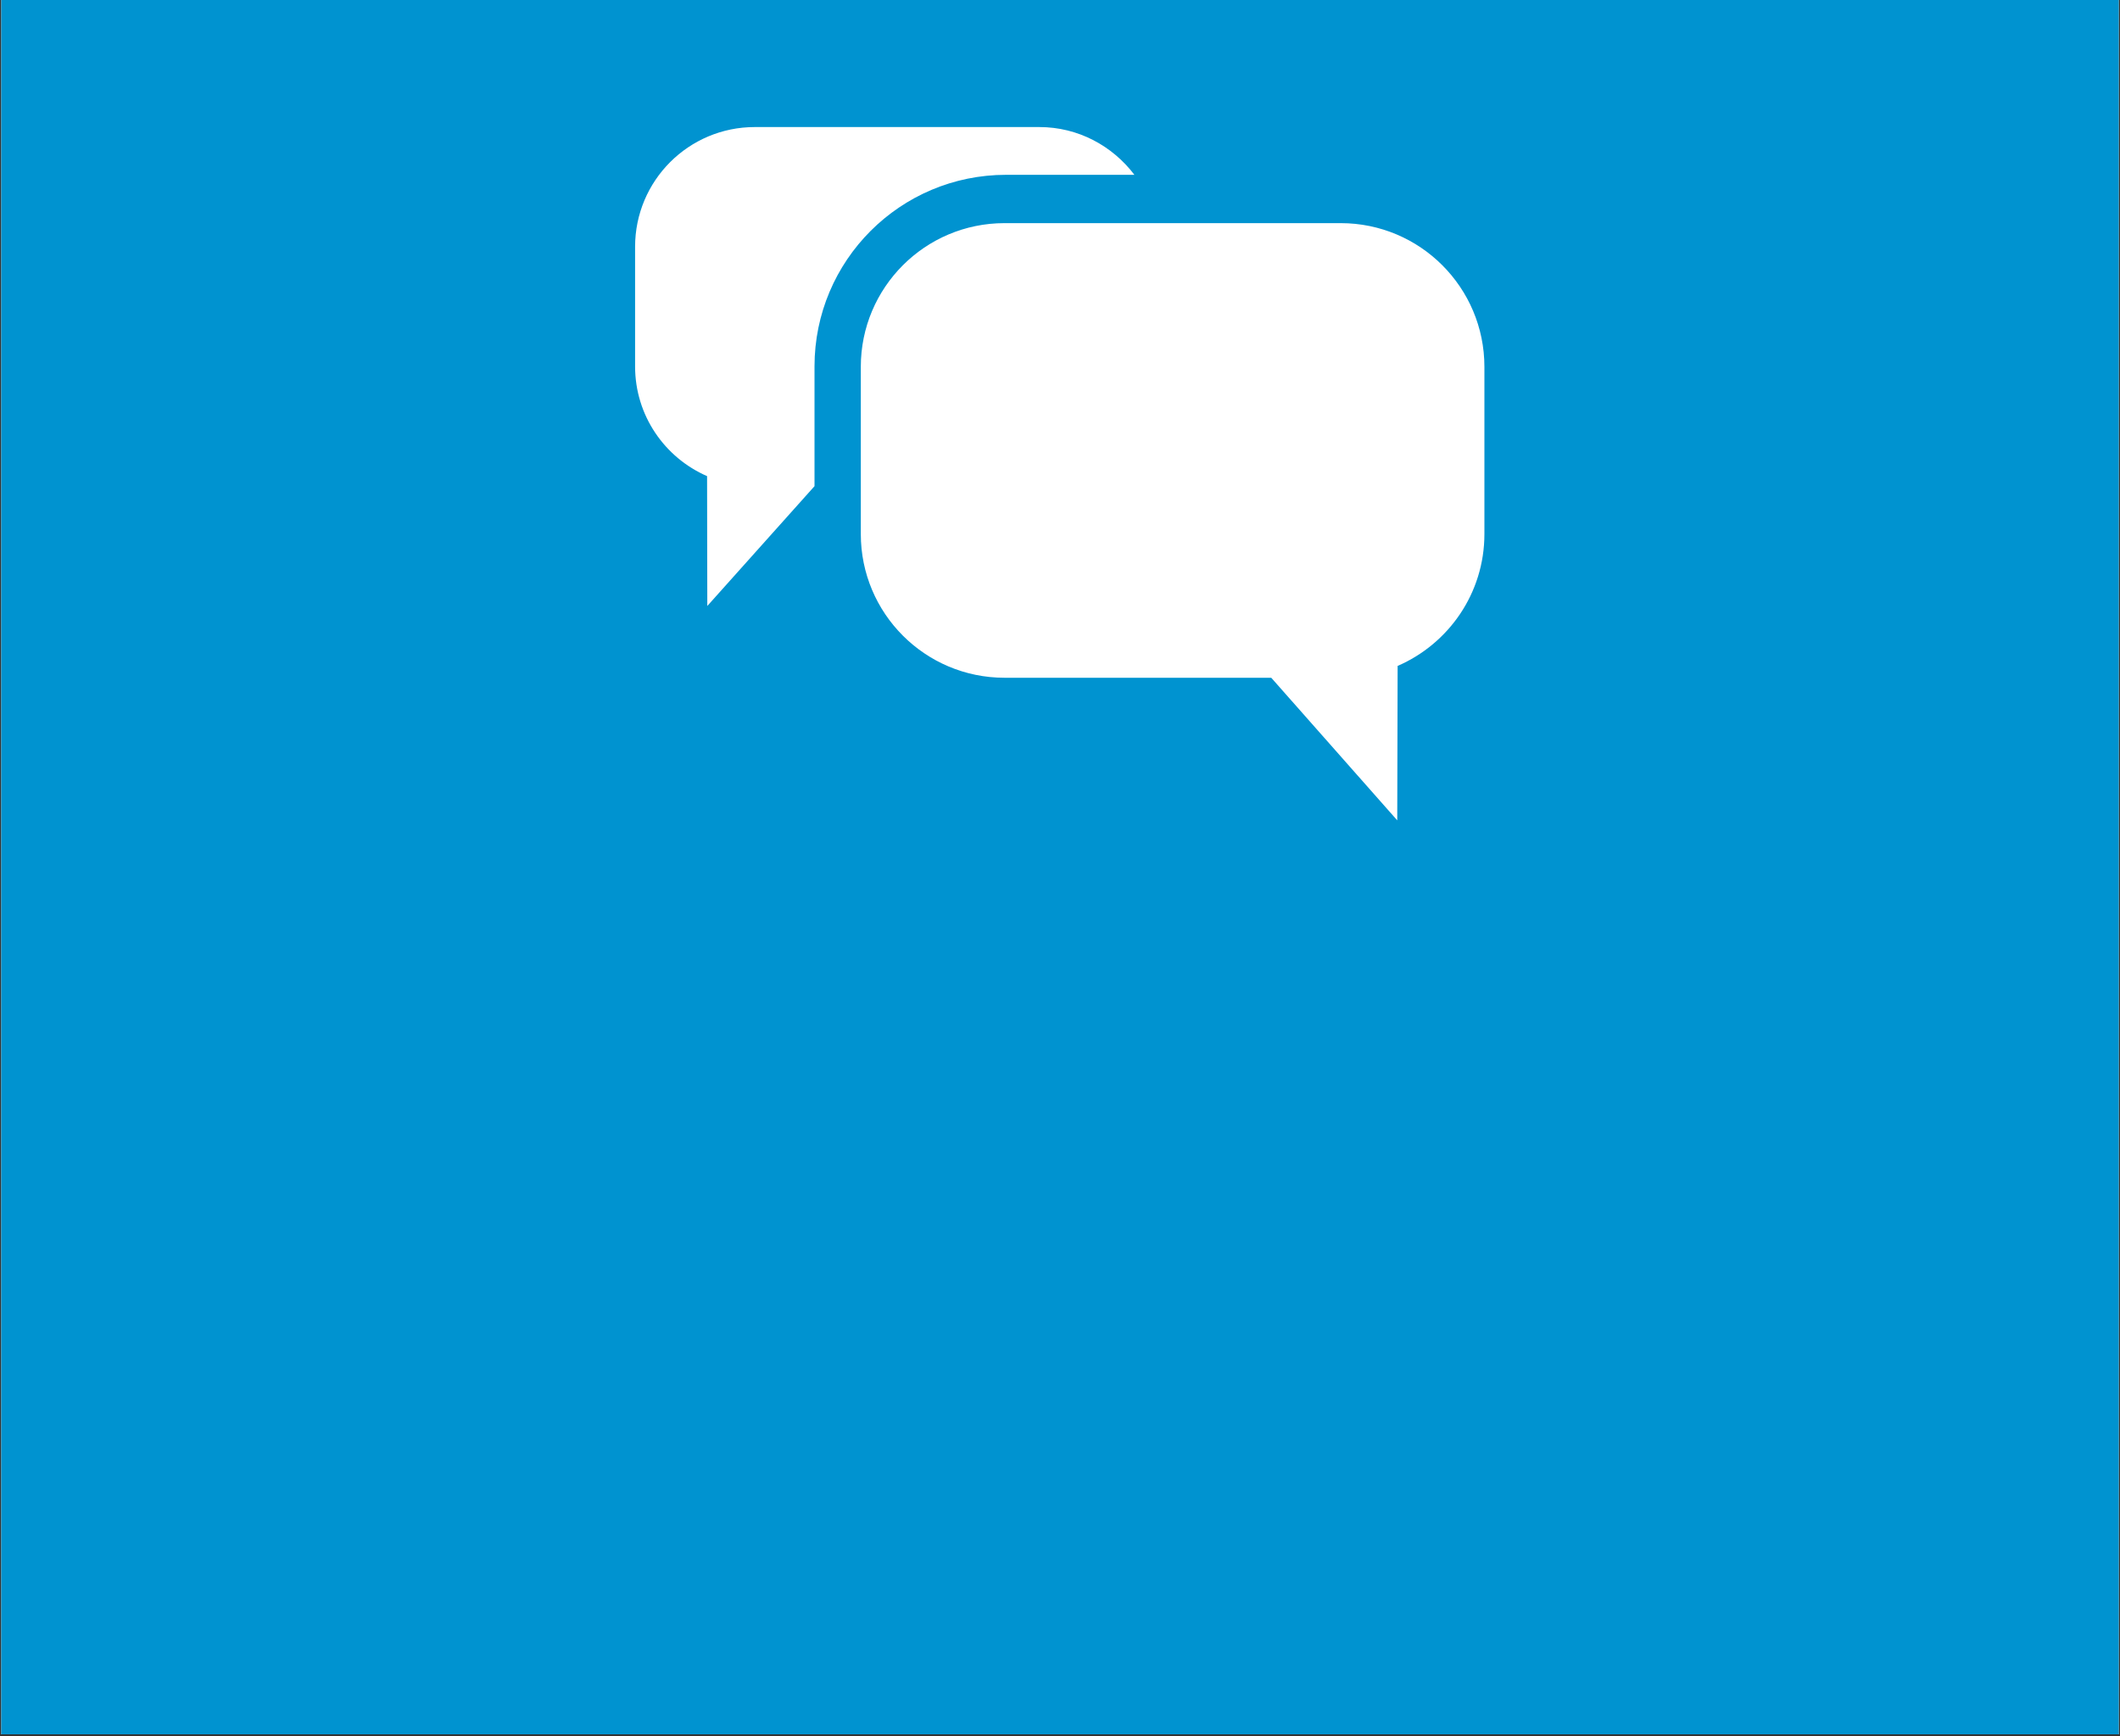 <svg xmlns="http://www.w3.org/2000/svg" xmlns:xlink="http://www.w3.org/1999/xlink" width="348" zoomAndPan="magnify" viewBox="0 0 261 213.75" height="285" preserveAspectRatio="xMidYMid meet" version="1.0"><rect x="0" y="0" width="261" height="213.75" fill="#333333" stroke="none"/><defs><clipPath id="8f9f94e4a3"><path d="M 0.152 0 L 260.848 0 L 260.848 213.5 L 0.152 213.5 Z M 0.152 0 " clip-rule="nonzero"/></clipPath><clipPath id="7ee763d9f4"><path d="M 78.188 15.613 L 183 15.613 L 183 101 L 78.188 101 Z M 78.188 15.613 " clip-rule="nonzero"/></clipPath></defs><g clip-path="url(#8f9f94e4a3)"><path fill="#ffffff" d="M 0.152 0 L 260.848 0 L 260.848 213.5 L 0.152 213.5 Z M 0.152 0 " fill-opacity="1" fill-rule="nonzero"/><path fill="#0093d0" d="M 0.152 0 L 260.848 0 L 260.848 213.5 L 0.152 213.5 Z M 0.152 0 " fill-opacity="1" fill-rule="nonzero"/></g><g clip-path="url(#7ee763d9f4)"><path fill="#ffffff" d="M 172.066 81.977 L 172.02 100.988 L 156.508 83.434 L 123.668 83.434 C 113.898 83.434 105.977 75.512 105.977 65.742 L 105.977 45.16 C 105.977 35.391 113.895 27.469 123.668 27.469 L 165.059 27.469 C 174.828 27.469 182.75 35.391 182.75 45.16 L 182.75 65.742 C 182.75 73.023 178.344 79.262 172.066 81.977 Z M 100.277 45.105 L 100.277 59.848 L 87.078 74.598 L 87.051 58.613 C 81.84 56.344 78.188 51.156 78.188 45.105 L 78.188 30.379 C 78.188 22.238 84.785 15.641 92.93 15.641 L 127.949 15.641 C 132.746 15.641 136.969 17.969 139.66 21.52 L 123.863 21.52 C 110.836 21.52 100.277 32.078 100.277 45.105 Z M 100.277 45.105 " fill-opacity="1" fill-rule="evenodd"/></g></svg>